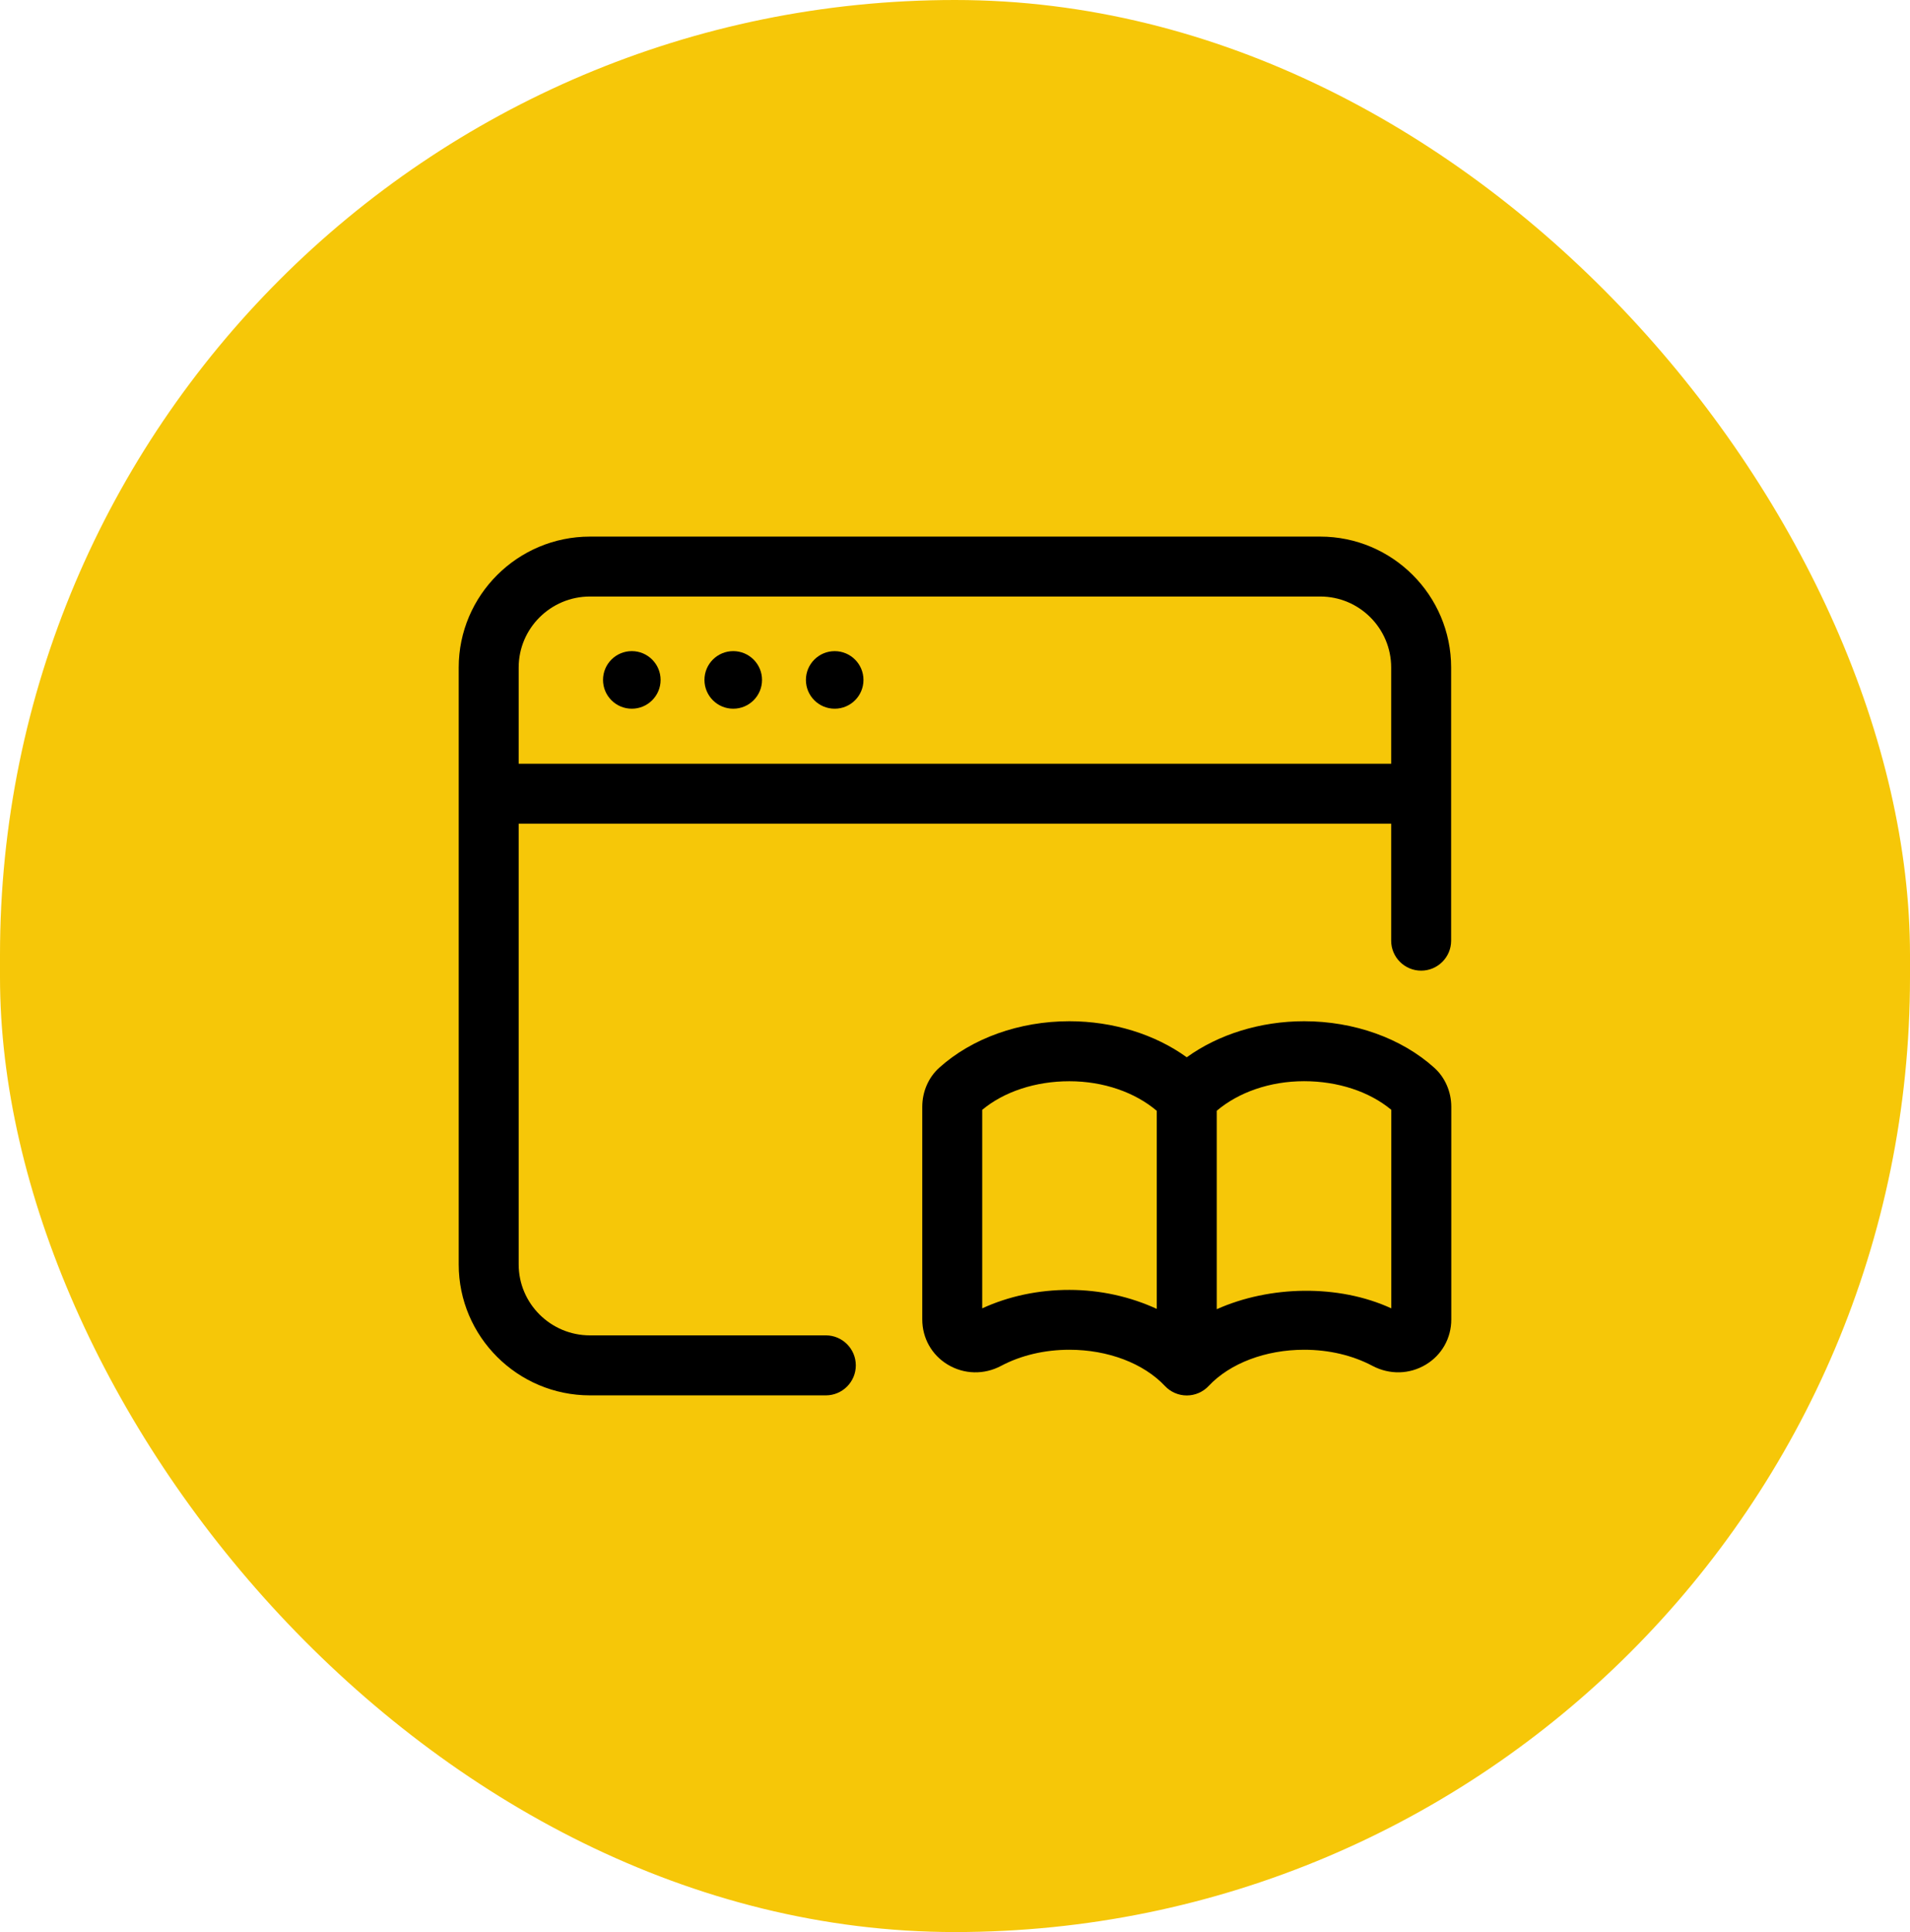 <svg width="86" height="87" viewBox="0 0 86 87" fill="none" xmlns="http://www.w3.org/2000/svg">
<rect width="86" height="87" rx="43" fill="#F6C708"/>
<path d="M37.184 60.131H26.564C24.794 60.131 23.354 58.697 23.354 56.936V37.091H62.639V42.358C62.639 43.103 63.243 43.708 63.989 43.708C64.734 43.708 65.339 43.103 65.339 42.358V30.058C65.339 26.807 62.694 24.163 59.444 24.163H26.564C23.306 24.163 20.654 26.807 20.654 30.058V56.938C20.654 60.188 23.306 62.833 26.564 62.833H37.184C37.929 62.833 38.534 62.228 38.534 61.483C38.534 60.737 37.929 60.131 37.184 60.131ZM26.564 26.861H59.444C61.206 26.861 62.639 28.295 62.639 30.056V34.39H23.354V30.058C23.354 28.295 24.794 26.861 26.564 26.861Z" fill="black"/>
<path d="M28.448 31.913C29.163 31.913 29.744 31.333 29.744 30.617C29.744 29.902 29.163 29.32 28.448 29.32C27.732 29.32 27.152 29.9 27.152 30.616C27.152 31.331 27.731 31.913 28.448 31.913Z" fill="black"/>
<path d="M33.015 31.913C33.731 31.913 34.311 31.333 34.311 30.617C34.311 29.902 33.731 29.32 33.015 29.32C32.3 29.32 31.719 29.9 31.719 30.616C31.719 31.331 32.298 31.913 33.015 31.913Z" fill="black"/>
<path d="M37.583 31.913C38.298 31.913 38.879 31.333 38.879 30.617C38.879 29.902 38.298 29.321 37.583 29.321C36.867 29.321 36.287 29.902 36.287 30.617C36.287 31.333 36.866 31.913 37.583 31.913Z" fill="black"/>
<path d="M64.581 48.082C63.105 46.75 60.968 45.986 58.719 45.986C56.75 45.986 54.86 46.579 53.435 47.609C52.01 46.577 50.12 45.986 48.15 45.986C45.902 45.986 43.764 46.75 42.29 48.08C41.804 48.517 41.526 49.159 41.526 49.84V59.414C41.526 60.256 41.954 61.015 42.671 61.447C43.407 61.891 44.309 61.913 45.077 61.504C45.972 61.03 47.036 60.779 48.152 60.779C49.886 60.779 51.492 61.39 52.452 62.411C52.707 62.683 53.064 62.837 53.436 62.837C53.808 62.837 54.165 62.683 54.42 62.411C55.38 61.388 56.987 60.779 58.721 60.779C59.837 60.779 60.9 61.03 61.796 61.504C62.567 61.912 63.465 61.891 64.202 61.447C64.919 61.015 65.346 60.256 65.346 59.414V49.84C65.345 49.159 65.066 48.518 64.581 48.082ZM44.225 58.915V49.976C45.209 49.156 46.628 48.688 48.15 48.688C49.694 48.688 51.11 49.192 52.085 50.02V58.939C50.903 58.394 49.55 58.084 48.15 58.084C46.76 58.081 45.413 58.369 44.225 58.915ZM62.645 58.915C60.26 57.817 57.162 57.89 54.785 58.954V50.018C55.76 49.19 57.176 48.686 58.719 48.686C60.24 48.686 61.659 49.154 62.645 49.975V58.915Z" fill="black"/>
</svg>
